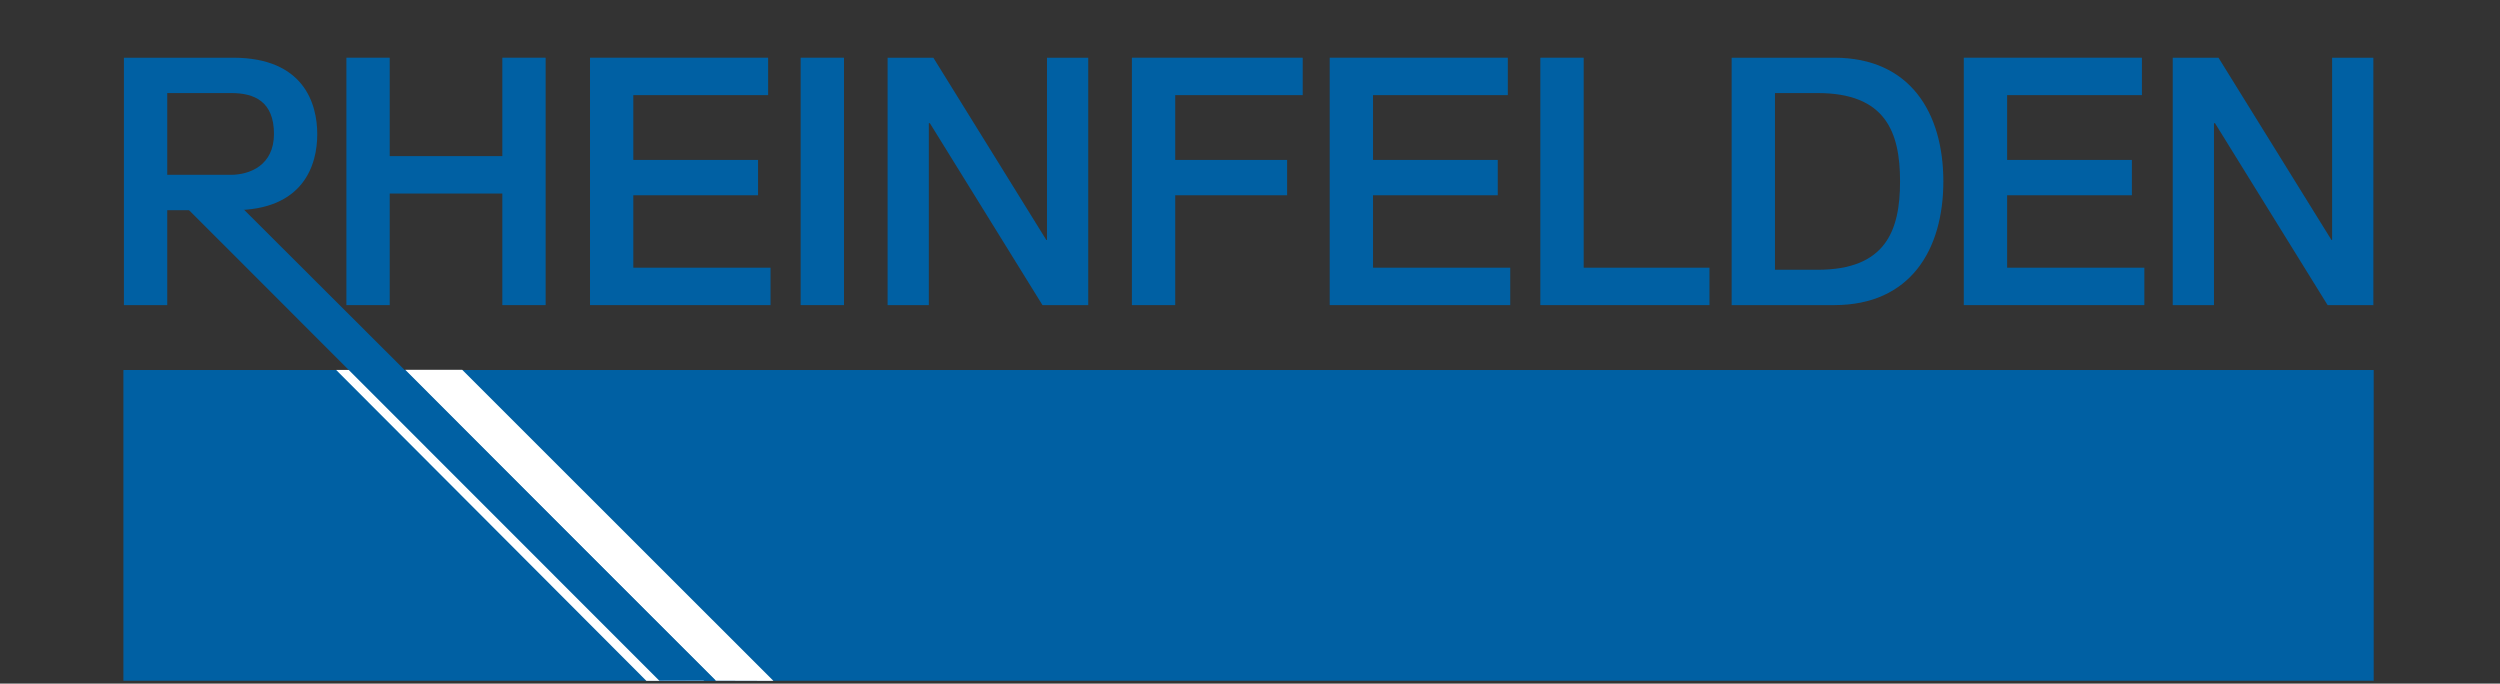 <?xml version="1.0" encoding="utf-8"?>

<!DOCTYPE svg PUBLIC "-//W3C//DTD SVG 1.1//EN" "http://www.w3.org/Graphics/SVG/1.1/DTD/svg11.dtd">
<svg version="1.1" id="Ebene_1" xmlns="http://www.w3.org/2000/svg" xmlns:xlink="http://www.w3.org/1999/xlink" x="0px" y="0px"
	 width="1024px" height="280px" viewBox="0 0 1024 280" enable-background="new 0 0 1024 280" xml:space="preserve">
<rect x="0" y="0" width="1024" height="280" fill="#333333" stroke="none"/>
<line fill="none" x1="1024.003" y1="-0.385" x2="0.007" y2="-0.385"/>
<path fill="#0066A9" d="M511.428,215.332"/>
<path fill="#0066A9" d="M185.391,182.286"/>
<path fill="#0066A9" d="M50.583,201.543"/>
<rect x="50.547" y="151.558" fill="#0060A3" width="921.715" height="127.274"/>
<polygon fill="#FFFFFF" points="316.803,278.89 189.306,151.457 165.976,151.457 293.063,278.817 "/>
<path fill="#0060A3" d="M68.501,71.61h25.972c7.952,0,17.746-3.973,17.746-16.75c0-13.338-8.096-16.746-17.458-16.746H68.501V71.61z
	 M50.755,23.636h44.711c28.951,0,34.484,18.739,34.484,31.369c0,12.485-5.534,31.225-34.484,31.084H68.501v38.885H50.755V23.636z"/>
<polygon fill="#0060A3" points="141.89,23.636 159.628,23.636 159.628,63.946 205.757,63.946 205.757,23.636 223.496,23.636 
	223.496,124.975 205.757,124.975 205.757,79.271 159.628,79.271 159.628,124.975 141.89,124.975 "/>
<polygon fill="#0060A3" points="241.667,23.636 314.623,23.636 314.623,38.964 259.405,38.964 259.405,65.508 310.499,65.508 
	310.499,79.979 259.405,79.979 259.405,109.646 315.608,109.646 315.608,124.975 241.667,124.975 "/>
<rect x="327.95" y="23.636" fill="#0060A3" width="17.746" height="101.338"/>
<polygon fill="#0060A3" points="363.558,23.636 382.297,23.636 428.569,98.291 428.85,98.291 428.85,23.636 445.74,23.636 
	445.74,124.975 427,124.975 380.879,50.46 380.447,50.46 380.447,124.975 363.558,124.975 "/>
<polygon fill="#0060A3" points="463.623,23.636 533.589,23.636 533.589,38.964 481.369,38.964 481.369,65.508 527.198,65.508 
	527.198,79.979 481.369,79.979 481.369,124.975 463.623,124.975 "/>
<polygon fill="#0060A3" points="544.643,23.636 617.599,23.636 617.599,38.964 562.389,38.964 562.389,65.508 613.482,65.508 
	613.482,79.979 562.389,79.979 562.389,109.646 618.592,109.646 618.592,124.975 544.643,124.975 "/>
<polygon fill="#0060A3" points="630.926,23.636 648.672,23.636 648.672,109.646 700.198,109.646 700.198,124.975 630.926,124.975 
	"/>
<path fill="#0060A3" d="M727.025,110.496h17.459c27.807,0,33.779-15.896,33.779-36.19c0-20.293-5.973-36.19-33.779-36.19h-17.459
	V110.496z M709.279,23.636h42.013c31.231,0,44.703,22.711,44.703,50.669c0,27.958-13.472,50.669-44.703,50.669h-42.013V23.636z"/>
<polygon fill="#0060A3" points="804.372,23.636 877.328,23.636 877.328,38.964 822.118,38.964 822.118,65.508 873.212,65.508 
	873.212,79.979 822.118,79.979 822.118,109.646 878.321,109.646 878.321,124.975 804.372,124.975 "/>
<polygon fill="#0060A3" points="889.95,23.636 908.689,23.636 954.962,98.291 955.235,98.291 955.235,23.636 972.132,23.636 
	972.132,124.975 953.393,124.975 907.265,50.46 906.848,50.46 906.848,124.975 889.95,124.975 "/>
<polygon fill="#FFFFFF" points="288.5,278.947 160.996,151.515 137.672,151.515 264.752,278.875 "/>
<polygon fill="#0060A3" points="293.257,278.817 90.126,76.09 76.928,85.589 270.056,278.817 "/>
</svg>
